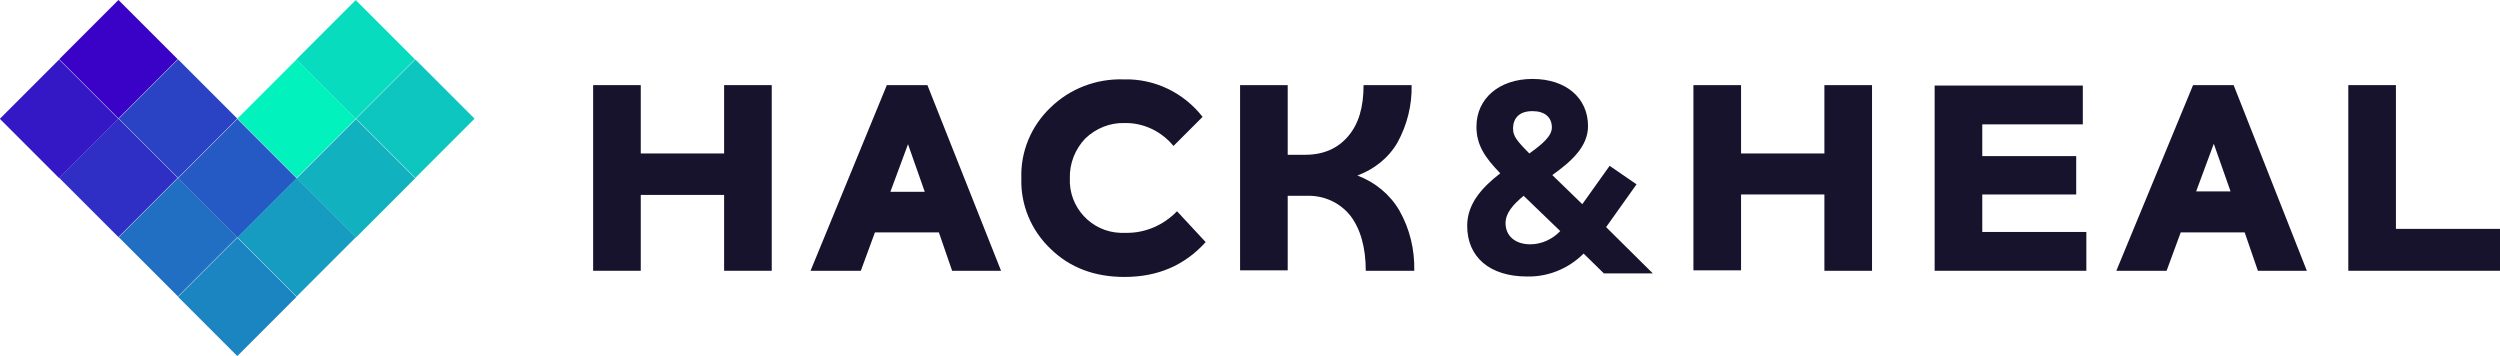 <?xml version="1.0" encoding="utf-8"?>
<!-- Generator: Adobe Illustrator 24.3.0, SVG Export Plug-In . SVG Version: 6.00 Build 0)  -->
<svg version="1.1" id="Layer_1" xmlns="http://www.w3.org/2000/svg" xmlns:xlink="http://www.w3.org/1999/xlink" x="0px" y="0px"
	 viewBox="0 0 566.9 80.7" style="enable-background:new 0 0 566.9 80.7;" xml:space="preserve">
<style type="text/css">
	.st0{fill:#02F2BE;}
	.st1{fill:#07DCBF;}
	.st2{fill:#0CC6BF;}
	.st3{fill:#11B1C0;}
	.st4{fill:#169BC1;}
	.st5{fill:#1B85C2;}
	.st6{fill:#206FC2;}
	.st7{fill:#2559C3;}
	.st8{fill:#2A43C4;}
	.st9{fill:#2F2EC5;}
	.st10{fill:#3418C5;}
	.st11{fill:#3902C6;}
	.st12{fill:#18132D;}
</style>
<g>
	<rect x="57.8" y="17.4" transform="matrix(0.707 -0.707 0.707 0.707 0.668 55.462)" class="st0" width="19" height="19"/>
	<rect x="71.2" y="3.9" transform="matrix(0.707 -0.707 0.707 0.707 14.132 61.036)" class="st1" width="19" height="19"/>
	<rect x="84.7" y="17.4" transform="matrix(0.707 -0.707 0.707 0.707 8.562 74.49)" class="st2" width="19" height="19"/>
	<rect x="71.2" y="30.9" transform="matrix(0.707 -0.707 0.707 0.707 -4.896 68.916)" class="st3" width="19" height="19"/>
	<rect x="57.8" y="44.3" transform="matrix(0.707 -0.707 0.707 0.707 -18.36 63.342)" class="st4" width="19" height="19"/>
	<rect x="44.3" y="57.8" transform="matrix(0.707 -0.707 0.707 0.707 -31.809 57.769)" class="st5" width="19" height="19"/>
	<rect x="30.9" y="44.3" transform="matrix(0.707 -0.707 0.707 0.707 -26.24 44.315)" class="st6" width="19" height="19"/>
	<rect x="44.3" y="30.9" transform="matrix(0.707 -0.707 0.707 0.707 -12.779 49.881)" class="st7" width="19" height="19"/>
	<rect x="30.9" y="17.4" transform="matrix(0.707 -0.707 0.707 0.707 -7.212 36.435)" class="st8" width="19" height="19"/>
	<rect x="17.4" y="30.8" transform="matrix(0.707 -0.707 0.707 0.707 -20.659 30.854)" class="st9" width="19" height="19"/>
	<rect x="3.9" y="17.4" transform="matrix(0.707 -0.707 0.707 0.707 -15.095 17.4)" class="st10" width="19" height="19"/>
	<rect x="17.4" y="3.9" transform="matrix(0.707 -0.707 0.707 0.707 -1.631 22.974)" class="st11" width="19" height="19"/>
	<path class="st12" d="M359.1,57.5c-3.4,3.4-8,5.3-12.8,5.2c-8.5,0-13.6-4.4-13.6-11.5c0-5.1,3.5-8.8,7.5-11.9
		c-3.6-3.7-5.4-6.5-5.4-10.6c0-6.3,5.1-10.8,12.7-10.8s12.6,4.3,12.6,10.7c0,4.7-3.9,8.1-8.1,11.1l6.8,6.6l6.2-8.7l6.1,4.2l-6.9,9.7
		L374.8,62h-11.1L359.1,57.5z M353.8,52.4l-8.3-8c-2.4,2-4.1,3.9-4.1,6.2c0,2.9,2.2,4.8,5.6,4.8C349.5,55.4,352,54.3,353.8,52.4z
		 M346.8,34.8c2.9-2.1,5.1-3.9,5.1-5.9c0-2.3-1.6-3.7-4.4-3.7s-4.4,1.4-4.4,4C343.1,30.8,343.9,31.9,346.8,34.8L346.8,34.8z"/>
	<path class="st12" d="M164.3,19.3H175v42.1h-10.8V44.2h-18.9v17.2h-10.8V19.3h10.8v15.5h18.9V19.3z"/>
	<path class="st12" d="M215.9,61.4l-3-8.7h-14.5l-3.2,8.7h-11.4l17.3-42.1h9.2L227,61.4H215.9z M201.9,43.5h7.8l-3.8-10.8
		L201.9,43.5z"/>
	<path class="st12" d="M273.4,54.9c-4.8,5.3-10.9,7.9-18.4,7.9c-6.8,0-12.4-2.1-16.8-6.4c-4.4-4.2-6.8-10-6.6-16
		c-0.2-6,2.2-11.8,6.6-16c4.4-4.3,10.4-6.6,16.6-6.4c7-0.2,13.6,3,17.9,8.5l-6.6,6.6c-2.7-3.3-6.8-5.3-11.1-5.2
		c-3.3-0.1-6.5,1.2-8.9,3.5c-2.3,2.4-3.6,5.7-3.5,9c-0.3,6.6,4.9,12.2,11.5,12.4c0.4,0,0.7,0,1.1,0c4.4,0.1,8.6-1.7,11.7-4.9
		L273.4,54.9z"/>
	<path class="st12" d="M307.8,39.8c4,1.5,7.4,4.3,9.5,7.9c2.4,4.2,3.5,8.9,3.4,13.7h-11c0-5.3-1.2-9.5-3.5-12.5
		c-2.4-3-6-4.6-9.8-4.5h-4.4v16.9h-10.8V19.3h10.8v15.8h3.9c4.2,0,7.4-1.4,9.8-4.2s3.5-6.6,3.5-11.6h10.9c0.1,4.5-1,9-3.2,13
		C314.9,35.8,311.6,38.4,307.8,39.8z"/>
	<path class="st12" d="M413.7,19.3h10.8v42.1h-10.8V44.1h-18.9v17.2h-10.8V19.3h10.8v15.5h18.9L413.7,19.3z"/>
	<path class="st12" d="M449.5,52.6h23.6v8.8h-34.4v-42h33.6v8.8h-22.8v7.2h21.3v8.7h-21.3V52.6z"/>
	<path class="st12" d="M512,61.4l-3-8.7h-14.5l-3.2,8.7h-11.4l17.4-42.1h9.2l16.6,42.1L512,61.4z M498,43.4h7.8L502,32.6L498,43.4z"
		/>
	<path class="st12" d="M543.3,51.9h23.6v9.5h-34.4V19.3h10.8V51.9z"/>
</g>
</svg>
